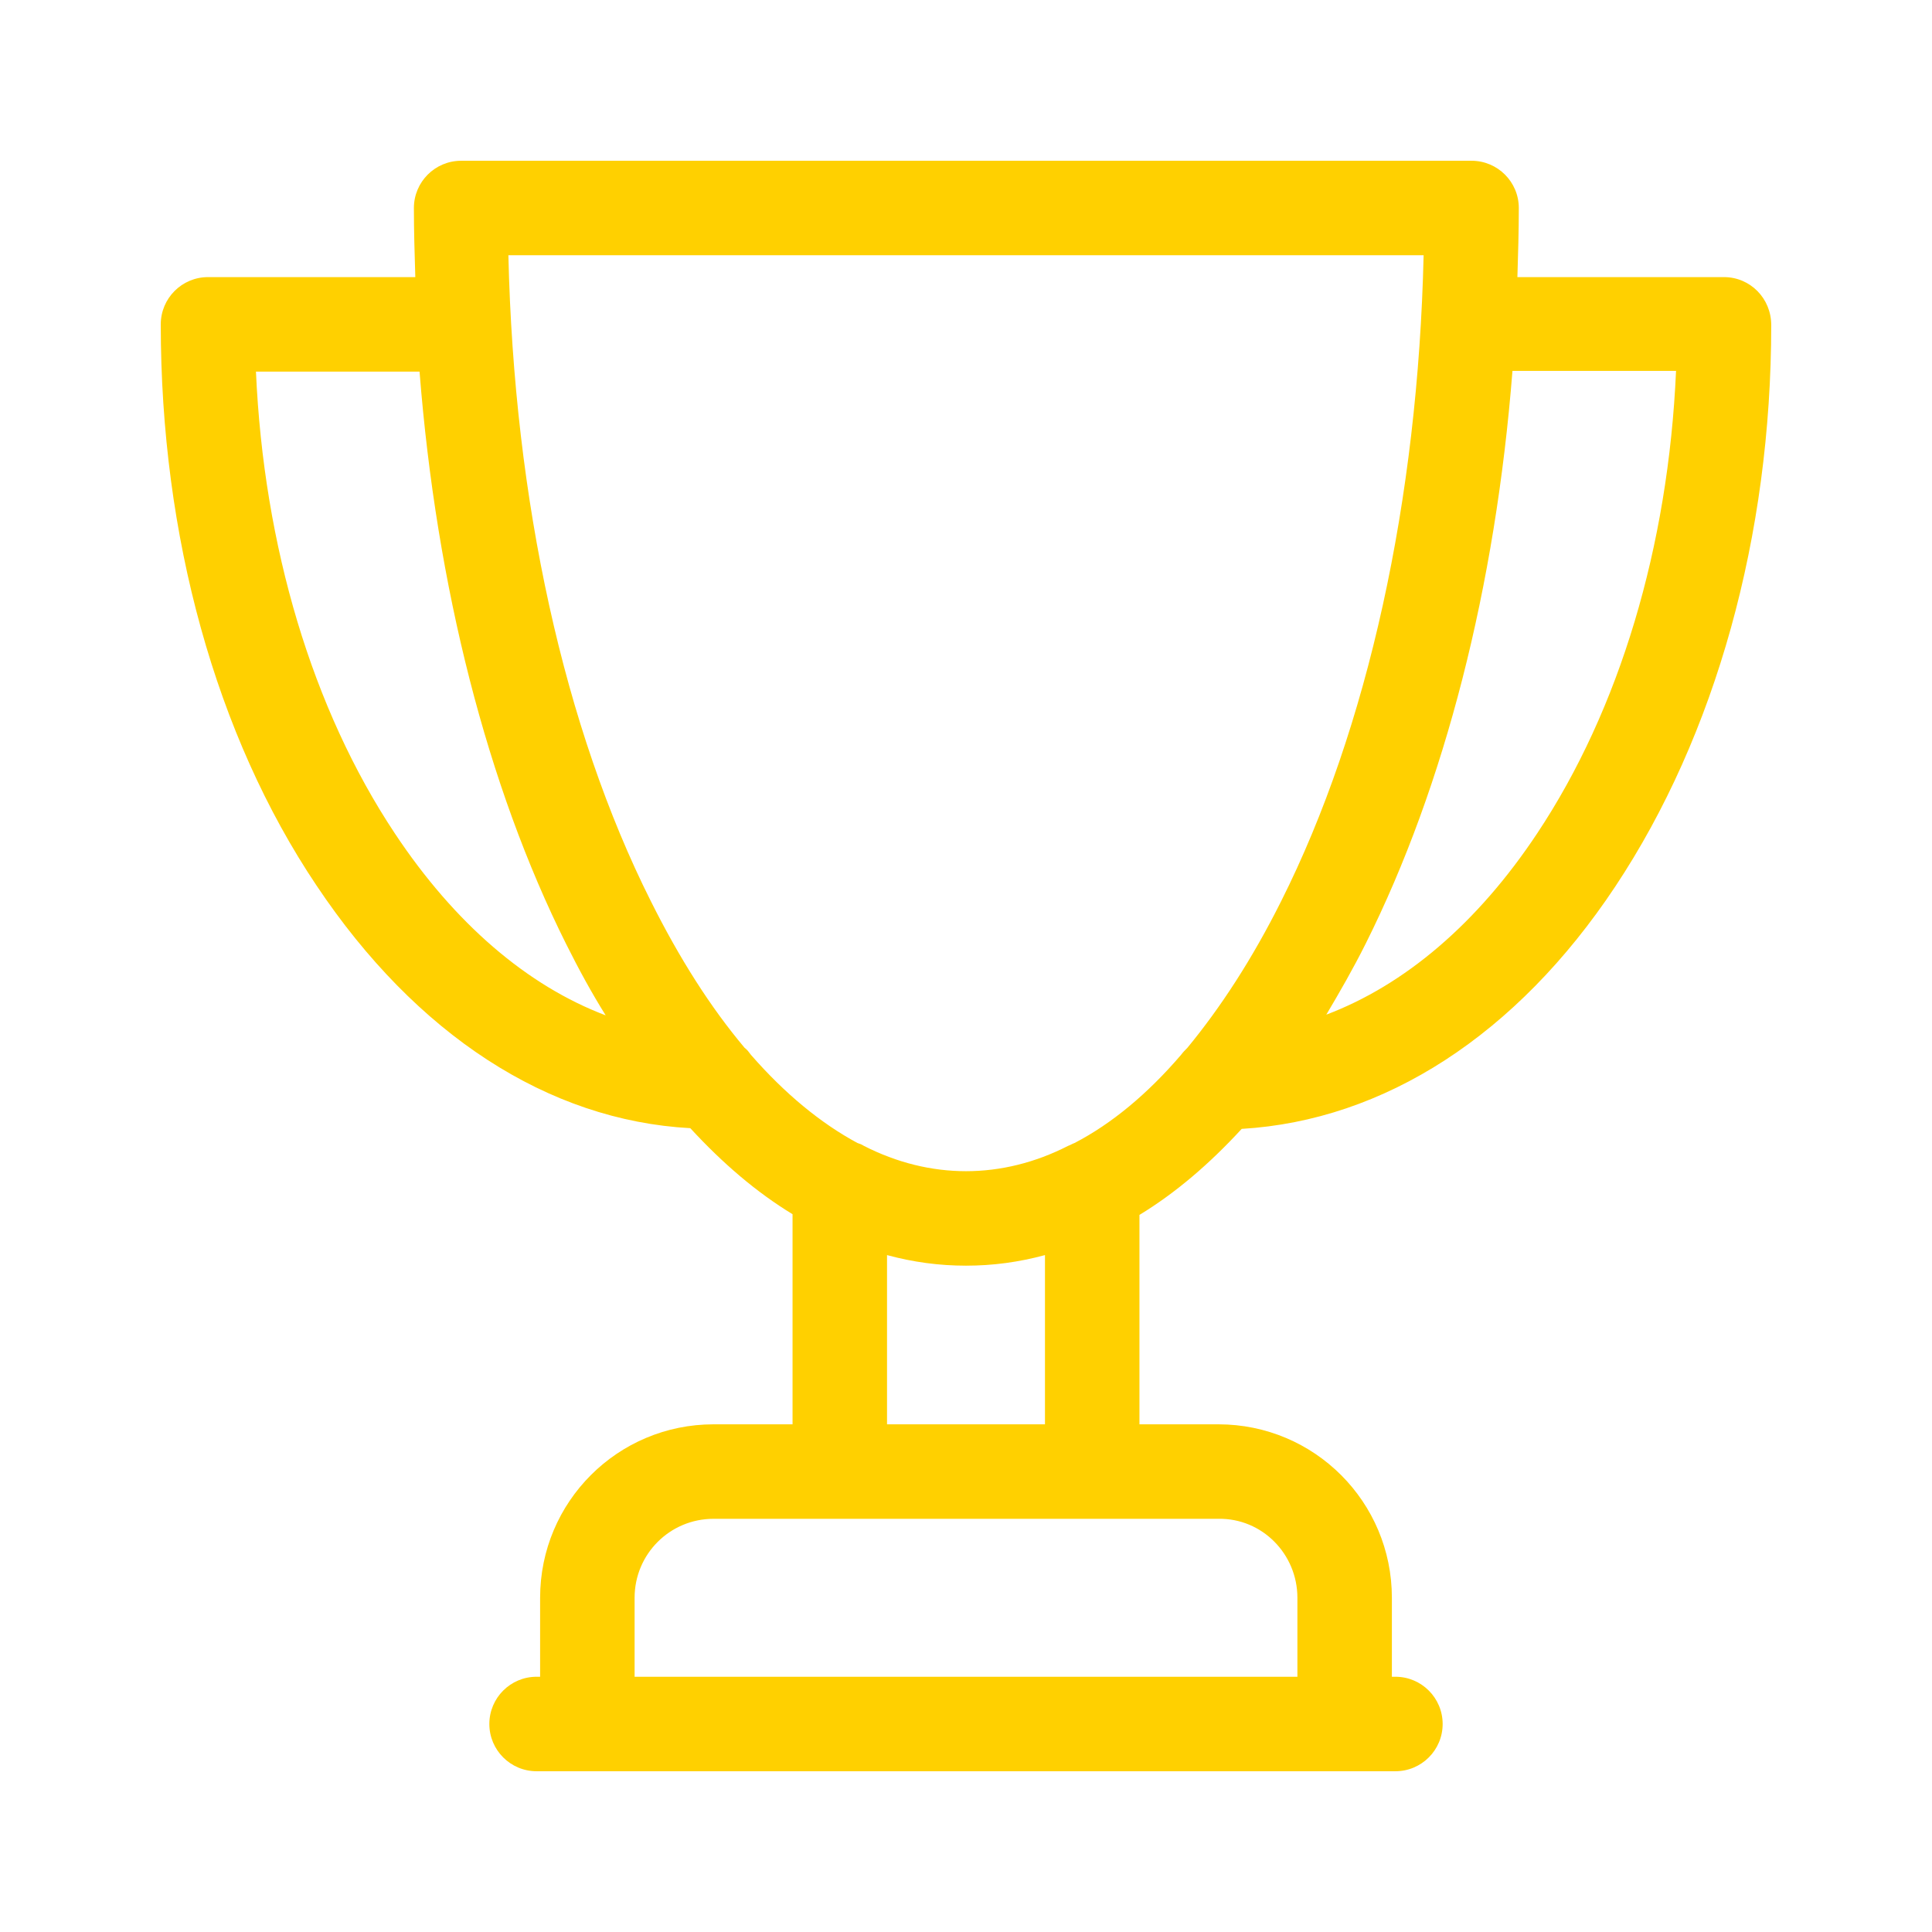 <?xml version="1.0" encoding="UTF-8"?> <!-- Generator: Adobe Illustrator 25.2.1, SVG Export Plug-In . SVG Version: 6.00 Build 0) --> <svg xmlns="http://www.w3.org/2000/svg" xmlns:xlink="http://www.w3.org/1999/xlink" version="1.1" id="Ebene_1" x="0px" y="0px" viewBox="0 0 274 274" style="enable-background:new 0 0 274 274;" xml:space="preserve"> <style type="text/css"> .st0{fill:#FFD000;} .st1{fill:none;stroke:#FFD000;stroke-width:13;stroke-linecap:round;stroke-linejoin:round;stroke-miterlimit:10;} </style> <g id="surface1_1_"> <path class="st0" d="M244.5,39.3h-29.3c0.1-3.2,0.2-6.5,0.2-9.8c0-3.7-3-6.7-6.7-6.7H65.4c-3.7,0-6.7,3-6.7,6.7 c0,3.3,0.1,6.5,0.2,9.8H29.5c-3.7,0-6.7,3-6.7,6.7c0,30,7.8,58.3,22.1,79.6c14.1,21.1,32.8,33.3,53,34.4c4.6,5,9.4,9.1,14.5,12.2 V202h-11.2c-13.6,0-24.6,11-24.6,24.6v11.2h-0.5c-3.7,0-6.7,3-6.7,6.7c0,3.7,3,6.7,6.7,6.7h121.8c3.7,0,6.7-3,6.7-6.7 c0-3.7-3-6.7-6.7-6.7h-0.5v-11.2c0-13.6-11-24.6-24.6-24.6h-11.2v-29.7c5.1-3.1,9.9-7.2,14.5-12.2c20.2-1.2,39-13.3,53-34.4 c14.2-21.4,22.1-49.7,22.1-79.6C251.2,42.3,248.2,39.3,244.5,39.3z M56,118.2c-11.7-17.6-18.6-40.7-19.7-65.5h23.2 c2.4,30.5,9.6,58.8,20.8,81.2c1.8,3.6,3.6,6.9,5.6,10.1C74.8,139.8,64.5,131,56,118.2z M184,226.6v11.2H90v-11.2 c0-6.2,5-11.2,11.2-11.2h71.6C179,215.3,184,220.4,184,226.6z M148.2,202h-22.4V178c3.7,1,7.4,1.5,11.2,1.5c3.8,0,7.5-0.5,11.2-1.5 V202z M152.4,162.1c-0.3,0.1-0.6,0.3-0.9,0.4c-4.7,2.4-9.6,3.6-14.5,3.6c-4.9,0-9.8-1.2-14.5-3.6c-0.3-0.2-0.6-0.3-0.9-0.4 c-5.2-2.8-10.3-7-15.1-12.5c-0.3-0.4-0.5-0.7-0.9-1c-4.8-5.7-9.2-12.6-13.3-20.8C80,103.3,72.9,71,72.1,36.2h129.8 c-0.8,34.7-7.9,67.1-20.2,91.6c-4.1,8.2-8.6,15.1-13.3,20.8c-0.3,0.3-0.6,0.6-0.9,1C162.7,155.2,157.6,159.4,152.4,162.1z M218,118.2c-8.5,12.8-18.8,21.5-29.9,25.7c1.9-3.2,3.8-6.5,5.6-10.1c11.2-22.4,18.4-50.6,20.8-81.2h23.2 C236.6,77.5,229.7,100.6,218,118.2z"></path> </g> </svg> 
